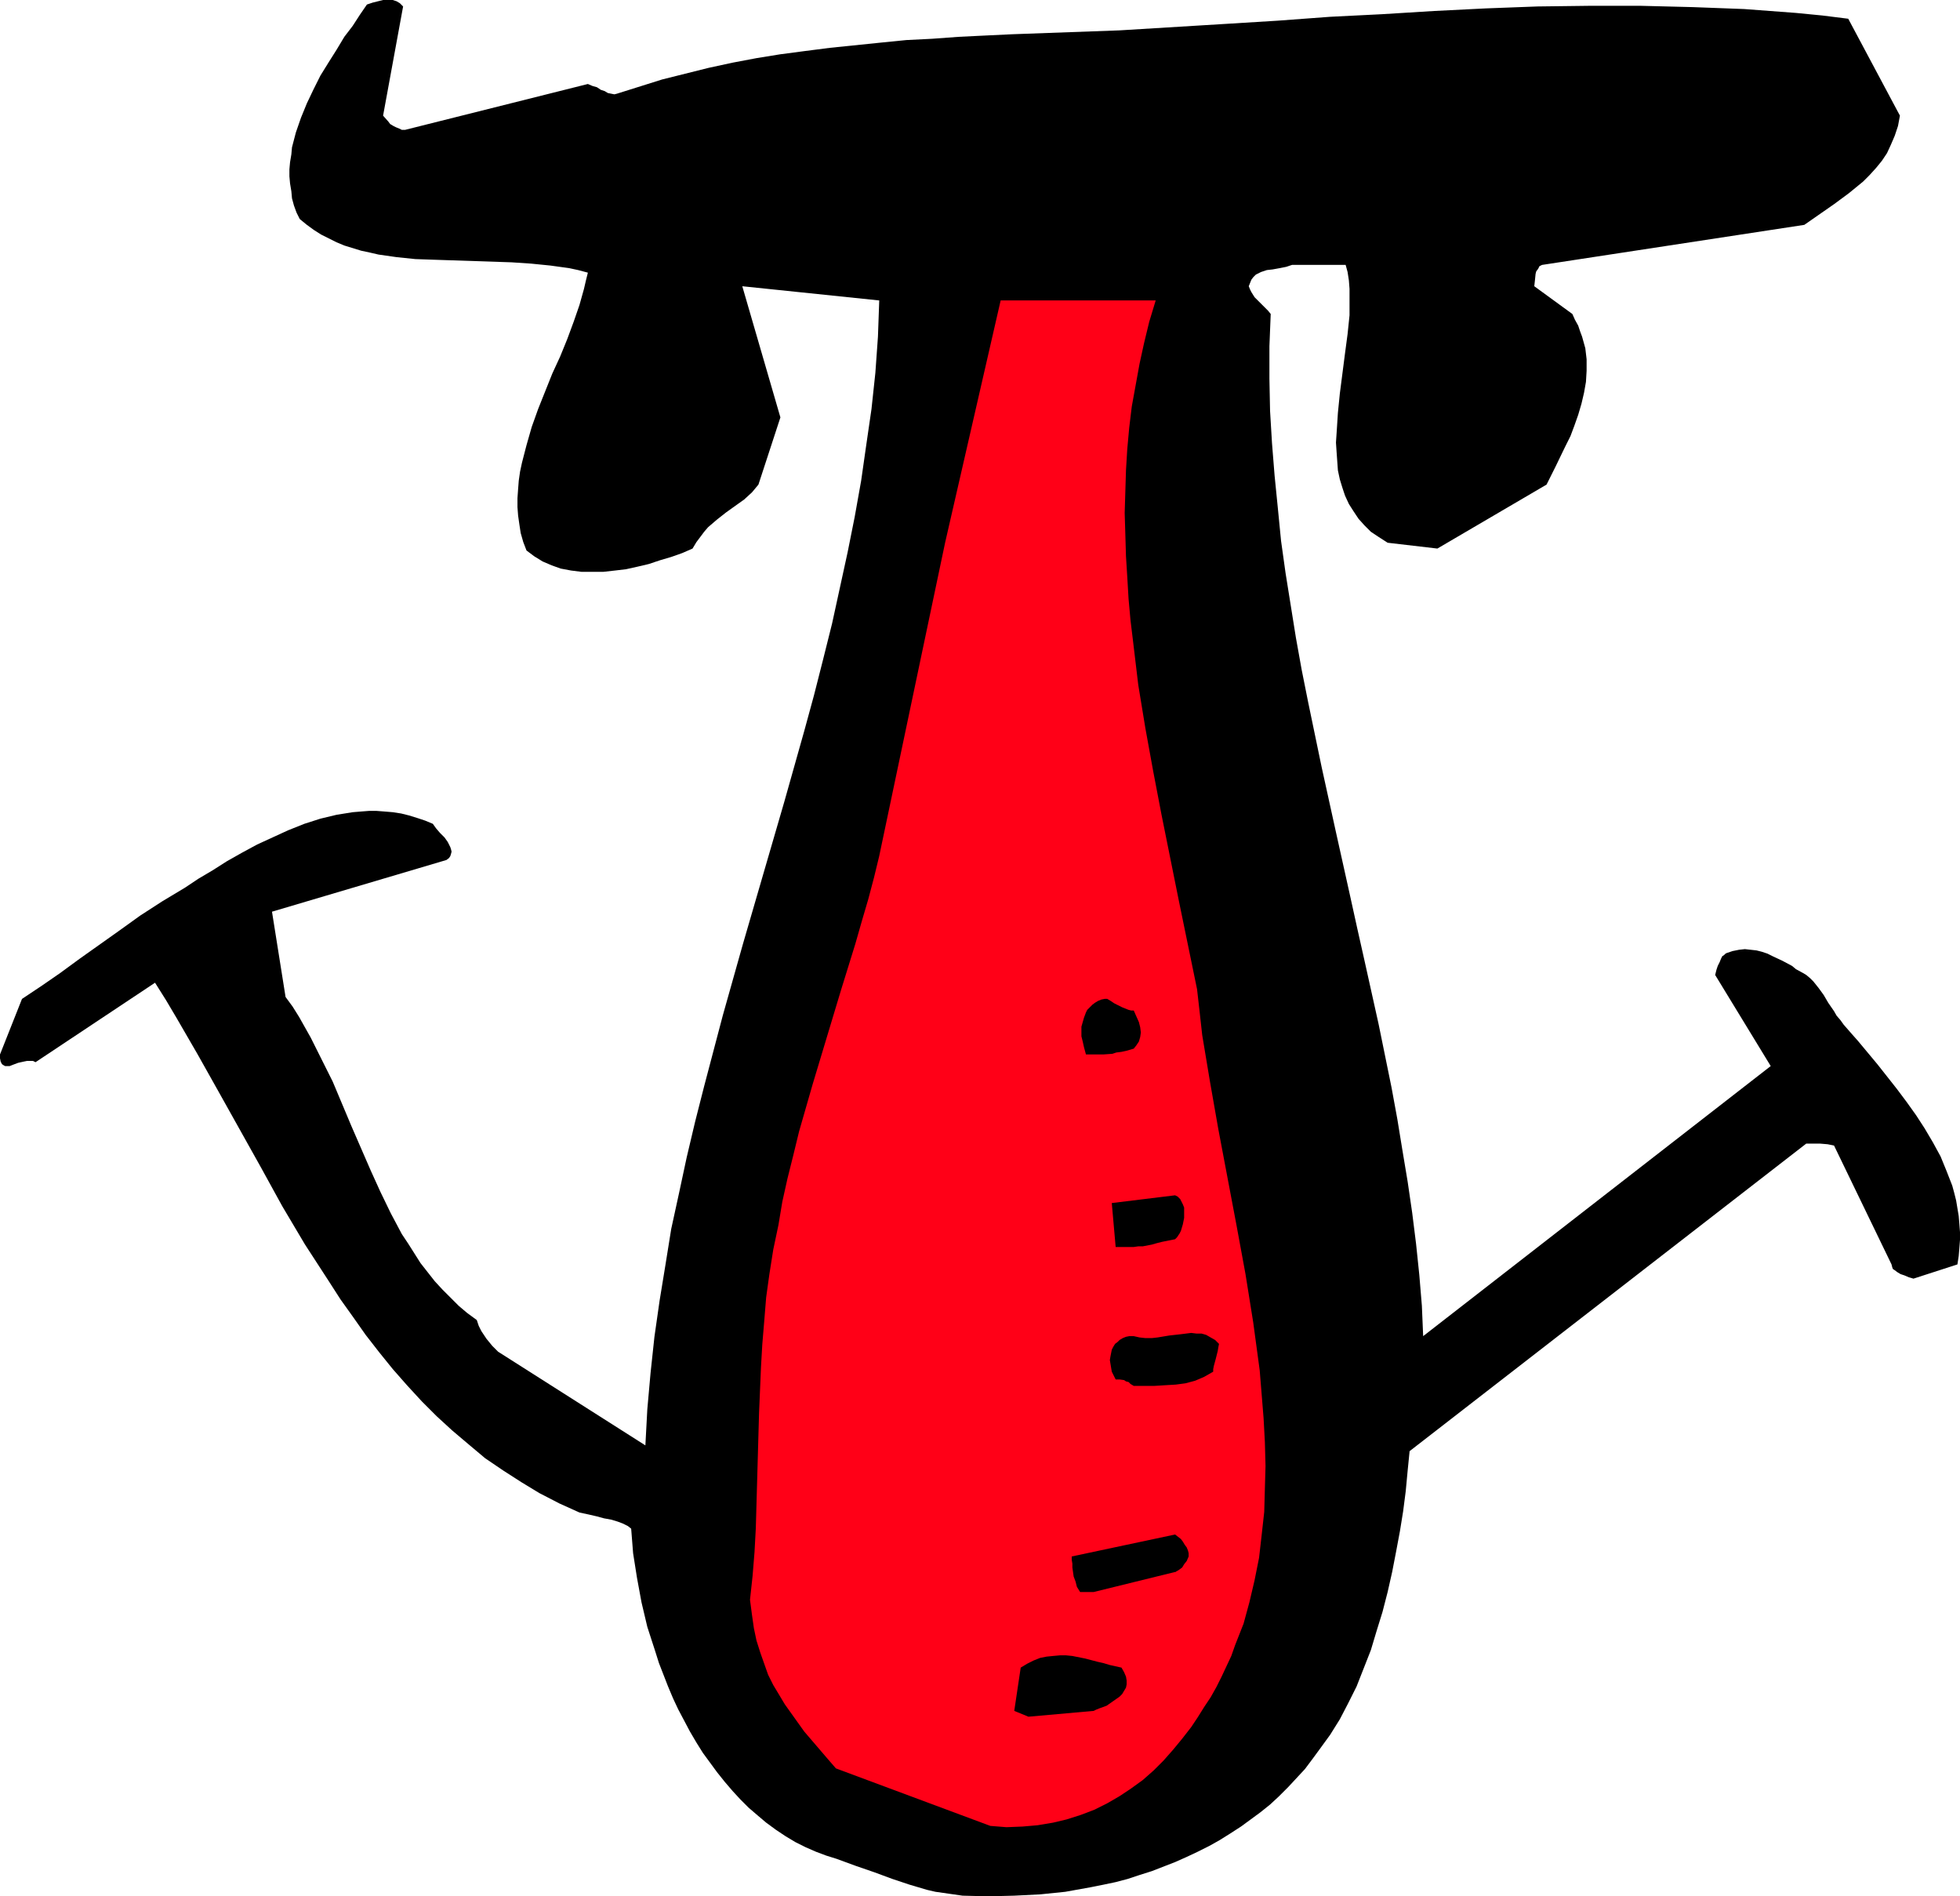 <?xml version="1.0" encoding="UTF-8" standalone="no"?>
<svg
   version="1.0"
   width="129.724mm"
   height="125.49mm"
   id="svg7"
   sodipodi:docname="Red Nose.wmf"
   xmlns:inkscape="http://www.inkscape.org/namespaces/inkscape"
   xmlns:sodipodi="http://sodipodi.sourceforge.net/DTD/sodipodi-0.dtd"
   xmlns="http://www.w3.org/2000/svg"
   xmlns:svg="http://www.w3.org/2000/svg">
  <sodipodi:namedview
     id="namedview7"
     pagecolor="#ffffff"
     bordercolor="#000000"
     borderopacity="0.25"
     inkscape:showpageshadow="2"
     inkscape:pageopacity="0.0"
     inkscape:pagecheckerboard="0"
     inkscape:deskcolor="#d1d1d1"
     inkscape:document-units="mm" />
  <defs
     id="defs1">
    <pattern
       id="WMFhbasepattern"
       patternUnits="userSpaceOnUse"
       width="6"
       height="6"
       x="0"
       y="0" />
  </defs>
  <path
     style="fill:#000000;fill-opacity:1;fill-rule:evenodd;stroke:none"
     d="m 240.784,474.132 6.464,0.162 6.464,-0.162 6.464,-0.323 6.302,-0.646 6.302,-1.131 3.232,-0.646 3.07,-0.646 3.07,-0.808 2.909,-0.97 3.07,-0.97 2.909,-1.131 2.909,-1.131 2.909,-1.293 2.747,-1.293 2.909,-1.454 2.586,-1.454 2.586,-1.616 2.747,-1.778 2.424,-1.778 2.424,-1.778 2.424,-1.939 2.262,-2.101 2.262,-2.262 2.101,-2.262 2.101,-2.262 1.939,-2.586 1.778,-2.424 2.586,-3.555 2.424,-3.878 2.101,-4.04 2.101,-4.202 1.778,-4.525 1.778,-4.525 1.454,-4.848 1.454,-4.686 1.293,-5.01 1.131,-5.01 0.97,-5.01 0.97,-5.171 0.808,-5.01 0.646,-5.01 0.485,-5.171 0.485,-4.848 99.222,-76.921 h 1.454 1.939 l 1.939,0.162 0.808,0.162 0.808,0.162 14.382,29.734 0.162,0.646 0.162,0.485 0.485,0.323 0.646,0.485 0.808,0.485 0.97,0.323 1.131,0.485 1.131,0.323 10.989,-3.555 0.323,-2.101 0.162,-1.939 0.162,-2.101 v -1.939 l -0.162,-2.101 -0.162,-1.939 -0.323,-1.939 -0.323,-1.939 -0.485,-1.939 -0.485,-1.778 -1.454,-3.717 -1.454,-3.555 -1.939,-3.555 -2.101,-3.555 -2.101,-3.232 -2.424,-3.394 -2.424,-3.232 -4.848,-6.141 -2.424,-2.909 -2.424,-2.909 -1.293,-1.454 -1.131,-1.293 -1.131,-1.293 -0.808,-1.131 -0.97,-1.131 -0.646,-1.131 -1.454,-2.101 -1.131,-1.939 -1.293,-1.778 -1.293,-1.616 -0.808,-0.808 -0.97,-0.808 -0.808,-0.485 -1.778,-0.97 -0.97,-0.808 -2.424,-1.293 -2.424,-1.131 -1.293,-0.646 -1.454,-0.485 -1.293,-0.323 -1.454,-0.162 -1.454,-0.162 -1.454,0.162 -1.616,0.323 -1.454,0.485 -0.323,0.162 -0.323,0.323 -0.485,0.323 -0.323,0.646 -0.323,0.808 -0.485,0.97 -0.323,0.97 -0.323,1.293 13.898,22.785 -86.941,67.548 -0.323,-7.595 -0.646,-7.757 -0.808,-7.757 -0.97,-7.757 -1.131,-7.757 -1.293,-7.757 -1.293,-7.918 -1.454,-7.918 -3.232,-15.837 -3.555,-15.998 -1.778,-7.918 -1.778,-8.08 -3.555,-15.998 -3.555,-16.16 -3.394,-16.322 -1.616,-8.08 -1.454,-8.08 -1.293,-8.08 -1.293,-8.08 -1.131,-8.08 -0.808,-8.242 -0.808,-8.08 -0.646,-8.08 -0.485,-8.08 -0.162,-8.08 v -8.08 l 0.323,-8.08 -0.646,-0.808 -0.646,-0.646 -0.646,-0.646 -0.646,-0.646 -0.646,-0.646 -0.808,-0.808 -0.808,-1.293 -0.323,-0.646 -0.323,-0.808 0.323,-0.808 0.323,-0.808 0.485,-0.646 0.646,-0.646 0.646,-0.323 0.646,-0.323 1.454,-0.485 1.454,-0.162 1.778,-0.323 1.616,-0.323 1.454,-0.485 h 13.413 l 0.485,1.778 0.323,2.101 0.162,2.101 v 2.101 2.262 2.262 l -0.485,4.686 -0.646,4.848 -0.646,5.01 -0.646,5.01 -0.485,4.848 -0.323,5.01 -0.162,2.424 0.162,2.424 0.162,2.262 0.162,2.262 0.485,2.262 0.646,2.101 0.646,1.939 0.97,2.101 1.131,1.778 1.293,1.939 1.454,1.616 1.616,1.616 1.939,1.293 2.262,1.454 12.443,1.454 27.31,-15.998 1.131,-2.262 1.131,-2.262 2.424,-5.01 1.293,-2.586 0.97,-2.586 0.97,-2.747 0.808,-2.747 0.646,-2.747 0.485,-2.747 0.162,-2.747 v -2.909 l -0.323,-2.747 -0.808,-2.909 -0.485,-1.293 -0.485,-1.454 -0.808,-1.454 -0.646,-1.454 -9.534,-6.949 0.162,-1.454 0.162,-1.616 0.162,-0.646 0.485,-0.646 0.323,-0.646 0.646,-0.323 65.61,-10.019 3.717,-2.586 3.717,-2.586 3.717,-2.747 1.778,-1.454 1.778,-1.454 1.616,-1.616 1.616,-1.778 1.454,-1.778 1.293,-1.939 0.97,-2.101 0.97,-2.262 0.808,-2.424 0.485,-2.586 L 462.337,4.686 455.873,3.878 449.247,3.232 442.784,2.747 436.32,2.262 423.392,1.778 410.464,1.454 h -12.928 l -12.928,0.162 -12.928,0.485 -12.928,0.646 -13.09,0.808 -12.928,0.646 -13.09,0.97 -13.09,0.808 -13.251,0.808 -13.251,0.808 -13.413,0.485 -13.413,0.485 -6.787,0.323 -6.626,0.323 -6.626,0.485 -6.464,0.323 -6.464,0.646 -6.302,0.646 -6.302,0.646 -6.302,0.808 -6.141,0.808 -5.979,0.97 -5.979,1.131 -5.979,1.293 -5.818,1.454 -5.818,1.454 -5.656,1.778 -5.656,1.778 -0.646,0.162 -0.808,-0.162 -0.808,-0.162 -0.808,-0.485 -0.97,-0.323 -0.97,-0.646 -1.131,-0.323 -1.131,-0.485 -45.733,11.474 h -0.808 L 99.869,32.158 99.061,31.835 98.414,31.512 97.606,31.027 97.121,30.381 95.829,28.926 100.838,1.616 100.03,0.808 99.222,0.323 98.253,0 H 97.121 95.829 L 94.536,0.323 93.243,0.646 91.789,1.131 90.011,3.717 88.234,6.464 l -2.101,2.747 -1.939,3.232 -1.939,3.07 -2.101,3.394 -1.778,3.555 -1.616,3.394 -1.454,3.555 -1.293,3.717 -0.97,3.717 -0.162,1.778 -0.323,1.939 -0.162,1.778 V 44.117 l 0.162,1.778 0.323,1.939 0.162,1.778 0.485,1.778 0.646,1.778 0.808,1.616 1.778,1.454 1.778,1.293 1.778,1.131 1.939,0.97 1.939,0.97 1.939,0.808 2.101,0.646 2.101,0.646 2.262,0.485 2.101,0.485 4.525,0.646 4.686,0.485 4.686,0.162 9.696,0.323 9.696,0.323 4.848,0.323 4.848,0.485 4.686,0.646 2.262,0.485 2.424,0.646 -0.485,1.939 -0.485,2.101 -1.131,4.04 -1.454,4.202 -1.616,4.363 -1.778,4.363 -1.939,4.202 -3.555,8.888 -1.616,4.525 -1.293,4.525 -1.131,4.363 -0.485,2.262 -0.323,2.262 -0.162,2.101 -0.162,2.262 v 2.262 l 0.162,2.101 0.323,2.262 0.323,2.101 0.646,2.262 0.808,2.101 1.939,1.454 2.101,1.293 2.262,0.97 2.262,0.808 2.586,0.485 2.586,0.323 h 2.747 2.747 l 2.909,-0.323 2.747,-0.323 2.909,-0.646 2.747,-0.646 2.909,-0.97 2.747,-0.808 2.747,-0.97 2.586,-1.131 0.97,-1.616 0.97,-1.293 0.97,-1.293 0.97,-1.131 2.262,-1.939 2.262,-1.778 2.262,-1.616 2.262,-1.616 1.939,-1.778 0.808,-0.97 0.808,-0.97 5.494,-16.806 -9.534,-32.805 34.259,3.555 -0.323,9.05 -0.646,9.05 -0.97,9.05 -1.293,8.888 -1.293,9.05 -1.616,9.05 -1.778,8.888 -1.939,8.888 -1.939,8.888 -2.262,9.05 -2.262,8.888 -2.424,8.888 -5.01,17.776 -5.171,17.776 -5.171,17.776 -5.01,17.776 -4.686,17.776 -2.262,8.888 -2.101,8.888 -1.939,9.05 -1.939,8.888 -1.454,9.05 -1.454,8.888 -1.293,9.05 -0.97,9.05 -0.808,9.05 -0.485,9.05 -36.845,-23.432 -1.454,-1.454 -1.454,-1.778 -0.646,-0.97 -0.646,-0.97 -0.646,-1.293 -0.485,-1.454 -2.424,-1.778 -2.101,-1.778 -2.101,-2.101 -1.939,-1.939 -1.939,-2.101 -1.778,-2.262 -1.778,-2.262 -3.07,-4.848 -1.616,-2.424 -2.747,-5.171 -2.586,-5.333 -2.424,-5.333 -4.848,-11.15 -4.686,-11.15 -2.747,-5.494 -2.747,-5.494 -2.909,-5.171 -1.616,-2.586 -1.778,-2.424 -3.394,-21.331 43.632,-12.928 0.646,-0.485 0.323,-0.485 0.162,-0.485 0.162,-0.646 -0.162,-0.646 -0.162,-0.485 -0.646,-1.293 -0.808,-1.131 -1.131,-1.131 -0.97,-1.131 -0.808,-1.131 -1.939,-0.808 -1.939,-0.646 -2.101,-0.646 -1.939,-0.485 -2.101,-0.323 -1.939,-0.162 -2.101,-0.162 h -1.939 l -2.101,0.162 -1.939,0.162 -4.04,0.646 -4.04,0.97 -4.04,1.293 -4.04,1.616 -3.878,1.778 -3.878,1.778 -3.878,2.101 -3.717,2.101 -3.555,2.262 -3.555,2.101 -3.394,2.262 -5.656,3.394 -5.494,3.555 -5.171,3.717 -5.01,3.555 -5.01,3.555 -4.848,3.555 -4.686,3.232 -4.848,3.232 L 0,263.73 v 0.97 l 0.162,0.808 0.323,0.646 0.485,0.323 0.323,0.162 h 0.646 0.485 l 0.808,-0.323 1.293,-0.485 1.454,-0.323 0.808,-0.162 h 0.646 0.808 l 0.646,0.323 29.896,-19.877 2.747,4.363 2.586,4.363 5.333,9.211 5.171,9.211 5.333,9.534 5.333,9.534 5.333,9.696 5.656,9.534 5.979,9.211 2.909,4.525 3.232,4.525 3.07,4.363 3.394,4.363 3.394,4.202 3.555,4.04 3.717,4.04 3.717,3.717 3.878,3.555 4.202,3.555 4.04,3.394 4.525,3.07 4.525,2.909 4.525,2.747 5.01,2.586 5.01,2.262 2.262,0.485 2.101,0.485 1.778,0.485 1.778,0.323 1.616,0.485 1.293,0.485 1.293,0.646 0.808,0.646 0.485,6.141 0.97,6.141 1.131,6.141 1.454,6.141 1.939,5.979 0.97,3.07 2.262,5.818 1.293,3.07 1.293,2.747 1.454,2.747 1.454,2.747 1.616,2.747 1.616,2.586 1.778,2.424 1.778,2.424 1.939,2.424 1.939,2.262 1.939,2.101 2.101,2.101 2.262,1.939 2.101,1.778 2.424,1.778 2.424,1.616 2.424,1.454 2.586,1.293 2.586,1.131 2.586,0.97 2.586,0.808 4.848,1.778 4.686,1.616 4.363,1.616 4.363,1.454 4.363,1.293 2.101,0.485 2.262,0.323 2.262,0.323 z"
     id="path1" />
  <path
     style="fill:#ff0017;fill-opacity:1;fill-rule:evenodd;stroke:none"
     d="m 247.733,456.68 4.04,0.323 4.04,-0.162 3.717,-0.323 3.878,-0.646 3.394,-0.808 3.555,-1.131 3.394,-1.293 3.232,-1.616 3.07,-1.778 2.909,-1.939 2.909,-2.101 2.747,-2.424 2.424,-2.424 2.424,-2.747 2.262,-2.747 2.262,-2.909 1.616,-2.424 1.616,-2.586 1.616,-2.424 1.454,-2.586 1.293,-2.586 2.424,-5.171 0.97,-2.747 2.101,-5.333 1.454,-5.333 1.293,-5.494 1.131,-5.656 0.646,-5.656 0.646,-5.818 0.162,-5.818 0.162,-5.656 -0.162,-5.979 -0.323,-5.979 -0.485,-5.979 -0.485,-5.979 -0.808,-5.979 -0.808,-5.979 -1.939,-12.12 -2.262,-12.282 -2.262,-11.958 -2.262,-11.958 -2.101,-11.958 -0.97,-5.818 -0.97,-5.818 -0.646,-5.818 -0.646,-5.656 -4.525,-21.977 -4.363,-21.654 -2.101,-10.989 -1.939,-10.666 -1.778,-10.827 -1.293,-10.827 -0.646,-5.333 -0.485,-5.333 -0.323,-5.494 -0.323,-5.171 -0.162,-5.494 -0.162,-5.333 0.162,-5.333 0.162,-5.333 0.323,-5.333 0.485,-5.333 0.646,-5.333 0.97,-5.333 0.97,-5.333 1.131,-5.171 1.293,-5.333 1.616,-5.333 h -38.784 l -13.898,60.6 -16.483,78.376 -1.293,5.333 -1.454,5.494 -1.616,5.494 -1.616,5.656 -3.555,11.474 -3.555,11.797 -3.555,11.797 -3.394,11.797 -1.454,5.979 -1.454,5.818 -1.293,5.818 -0.97,5.818 -1.293,6.141 -0.97,6.141 -0.808,5.818 -0.485,5.979 -0.485,5.818 -0.323,5.656 -0.485,11.474 -0.323,11.474 -0.323,11.474 -0.162,5.818 -0.323,5.979 -0.485,5.979 -0.646,5.979 0.485,3.717 0.485,3.394 0.646,3.07 0.97,3.07 0.97,2.747 0.97,2.747 1.293,2.586 1.454,2.424 1.454,2.424 1.616,2.262 1.616,2.262 1.616,2.262 3.878,4.525 1.939,2.262 2.101,2.424 z"
     id="path2" />
  <path
     style="fill:#000000;fill-opacity:1;fill-rule:evenodd;stroke:none"
     d="m 257.267,429.369 16.322,-1.454 0.646,-0.323 0.808,-0.323 1.778,-0.646 1.616,-1.131 1.616,-1.131 0.646,-0.646 0.485,-0.808 0.485,-0.808 0.162,-0.808 v -0.97 l -0.162,-0.97 -0.485,-1.131 -0.646,-1.131 -1.454,-0.323 -1.454,-0.323 -1.616,-0.485 -1.454,-0.323 -3.07,-0.808 -3.232,-0.646 -1.616,-0.162 h -1.454 l -1.778,0.162 -1.616,0.162 -1.616,0.323 -1.616,0.646 -1.616,0.808 -1.616,0.97 -1.616,10.827 z"
     id="path3" />
  <path
     style="fill:#000000;fill-opacity:1;fill-rule:evenodd;stroke:none"
     d="m 273.588,398.181 20.362,-5.01 h 0.162 l 0.162,-0.162 0.323,-0.162 0.485,-0.323 0.646,-0.485 0.485,-0.808 0.646,-0.808 0.485,-1.131 v -0.808 l -0.162,-0.646 -0.323,-0.808 -0.485,-0.646 -0.485,-0.808 -0.485,-0.646 -1.454,-1.131 -25.856,5.494 v 0.808 l 0.162,0.97 v 0.97 l 0.162,1.131 0.162,1.131 0.485,1.293 0.323,1.293 0.808,1.293 z"
     id="path4" />
  <path
     style="fill:#000000;fill-opacity:1;fill-rule:evenodd;stroke:none"
     d="m 283.608,346.63 h 5.171 l 2.586,-0.162 2.747,-0.162 2.424,-0.323 2.424,-0.646 1.131,-0.485 1.131,-0.485 1.131,-0.646 1.131,-0.646 v -0.646 l 0.162,-0.808 0.485,-1.778 0.485,-1.939 0.162,-0.97 0.162,-0.808 -0.97,-0.97 -1.131,-0.646 -1.131,-0.646 -1.131,-0.323 h -1.293 l -1.293,-0.162 -2.586,0.323 -1.454,0.162 -1.454,0.162 -2.909,0.485 -1.454,0.162 h -1.616 l -1.454,-0.162 -1.454,-0.323 h -1.131 l -0.808,0.162 -0.808,0.323 -0.808,0.485 -0.485,0.485 -0.646,0.485 -0.485,0.808 -0.323,0.646 -0.162,0.808 -0.162,0.808 -0.162,0.97 0.162,0.97 0.162,0.97 0.162,0.97 0.485,0.97 0.485,0.97 h 0.97 l 1.131,0.162 0.485,0.323 0.646,0.162 0.485,0.485 z"
     id="path5" />
  <path
     style="fill:#000000;fill-opacity:1;fill-rule:evenodd;stroke:none"
     d="m 283.608,311.887 1.131,-0.162 h 1.131 l 2.424,-0.485 1.131,-0.323 1.293,-0.323 1.616,-0.323 1.616,-0.323 0.485,-0.485 0.323,-0.485 0.323,-0.485 0.323,-0.646 0.485,-1.616 0.323,-1.616 v -1.778 -0.808 l -0.323,-0.808 -0.323,-0.646 -0.323,-0.646 -0.646,-0.646 -0.646,-0.323 -15.837,1.939 0.97,10.989 z"
     id="path6" />
  <path
     style="fill:#000000;fill-opacity:1;fill-rule:evenodd;stroke:none"
     d="m 273.588,263.73 h 2.424 l 2.262,-0.162 0.97,-0.323 1.293,-0.162 1.454,-0.323 1.616,-0.485 0.646,-0.808 0.646,-0.97 0.323,-1.131 0.162,-1.131 -0.162,-1.293 -0.323,-1.293 -0.646,-1.454 -0.646,-1.454 h -0.646 l -0.646,-0.162 -0.808,-0.323 -0.808,-0.323 -1.939,-0.97 -0.97,-0.646 -0.808,-0.485 h -0.646 l -0.808,0.162 -0.808,0.323 -0.808,0.485 -0.646,0.485 -0.646,0.646 -0.646,0.646 -0.323,0.646 -0.485,1.293 -0.323,1.131 -0.323,1.131 v 1.131 1.293 l 0.323,1.293 0.323,1.454 0.485,1.778 z"
     id="path7" />
</svg>

